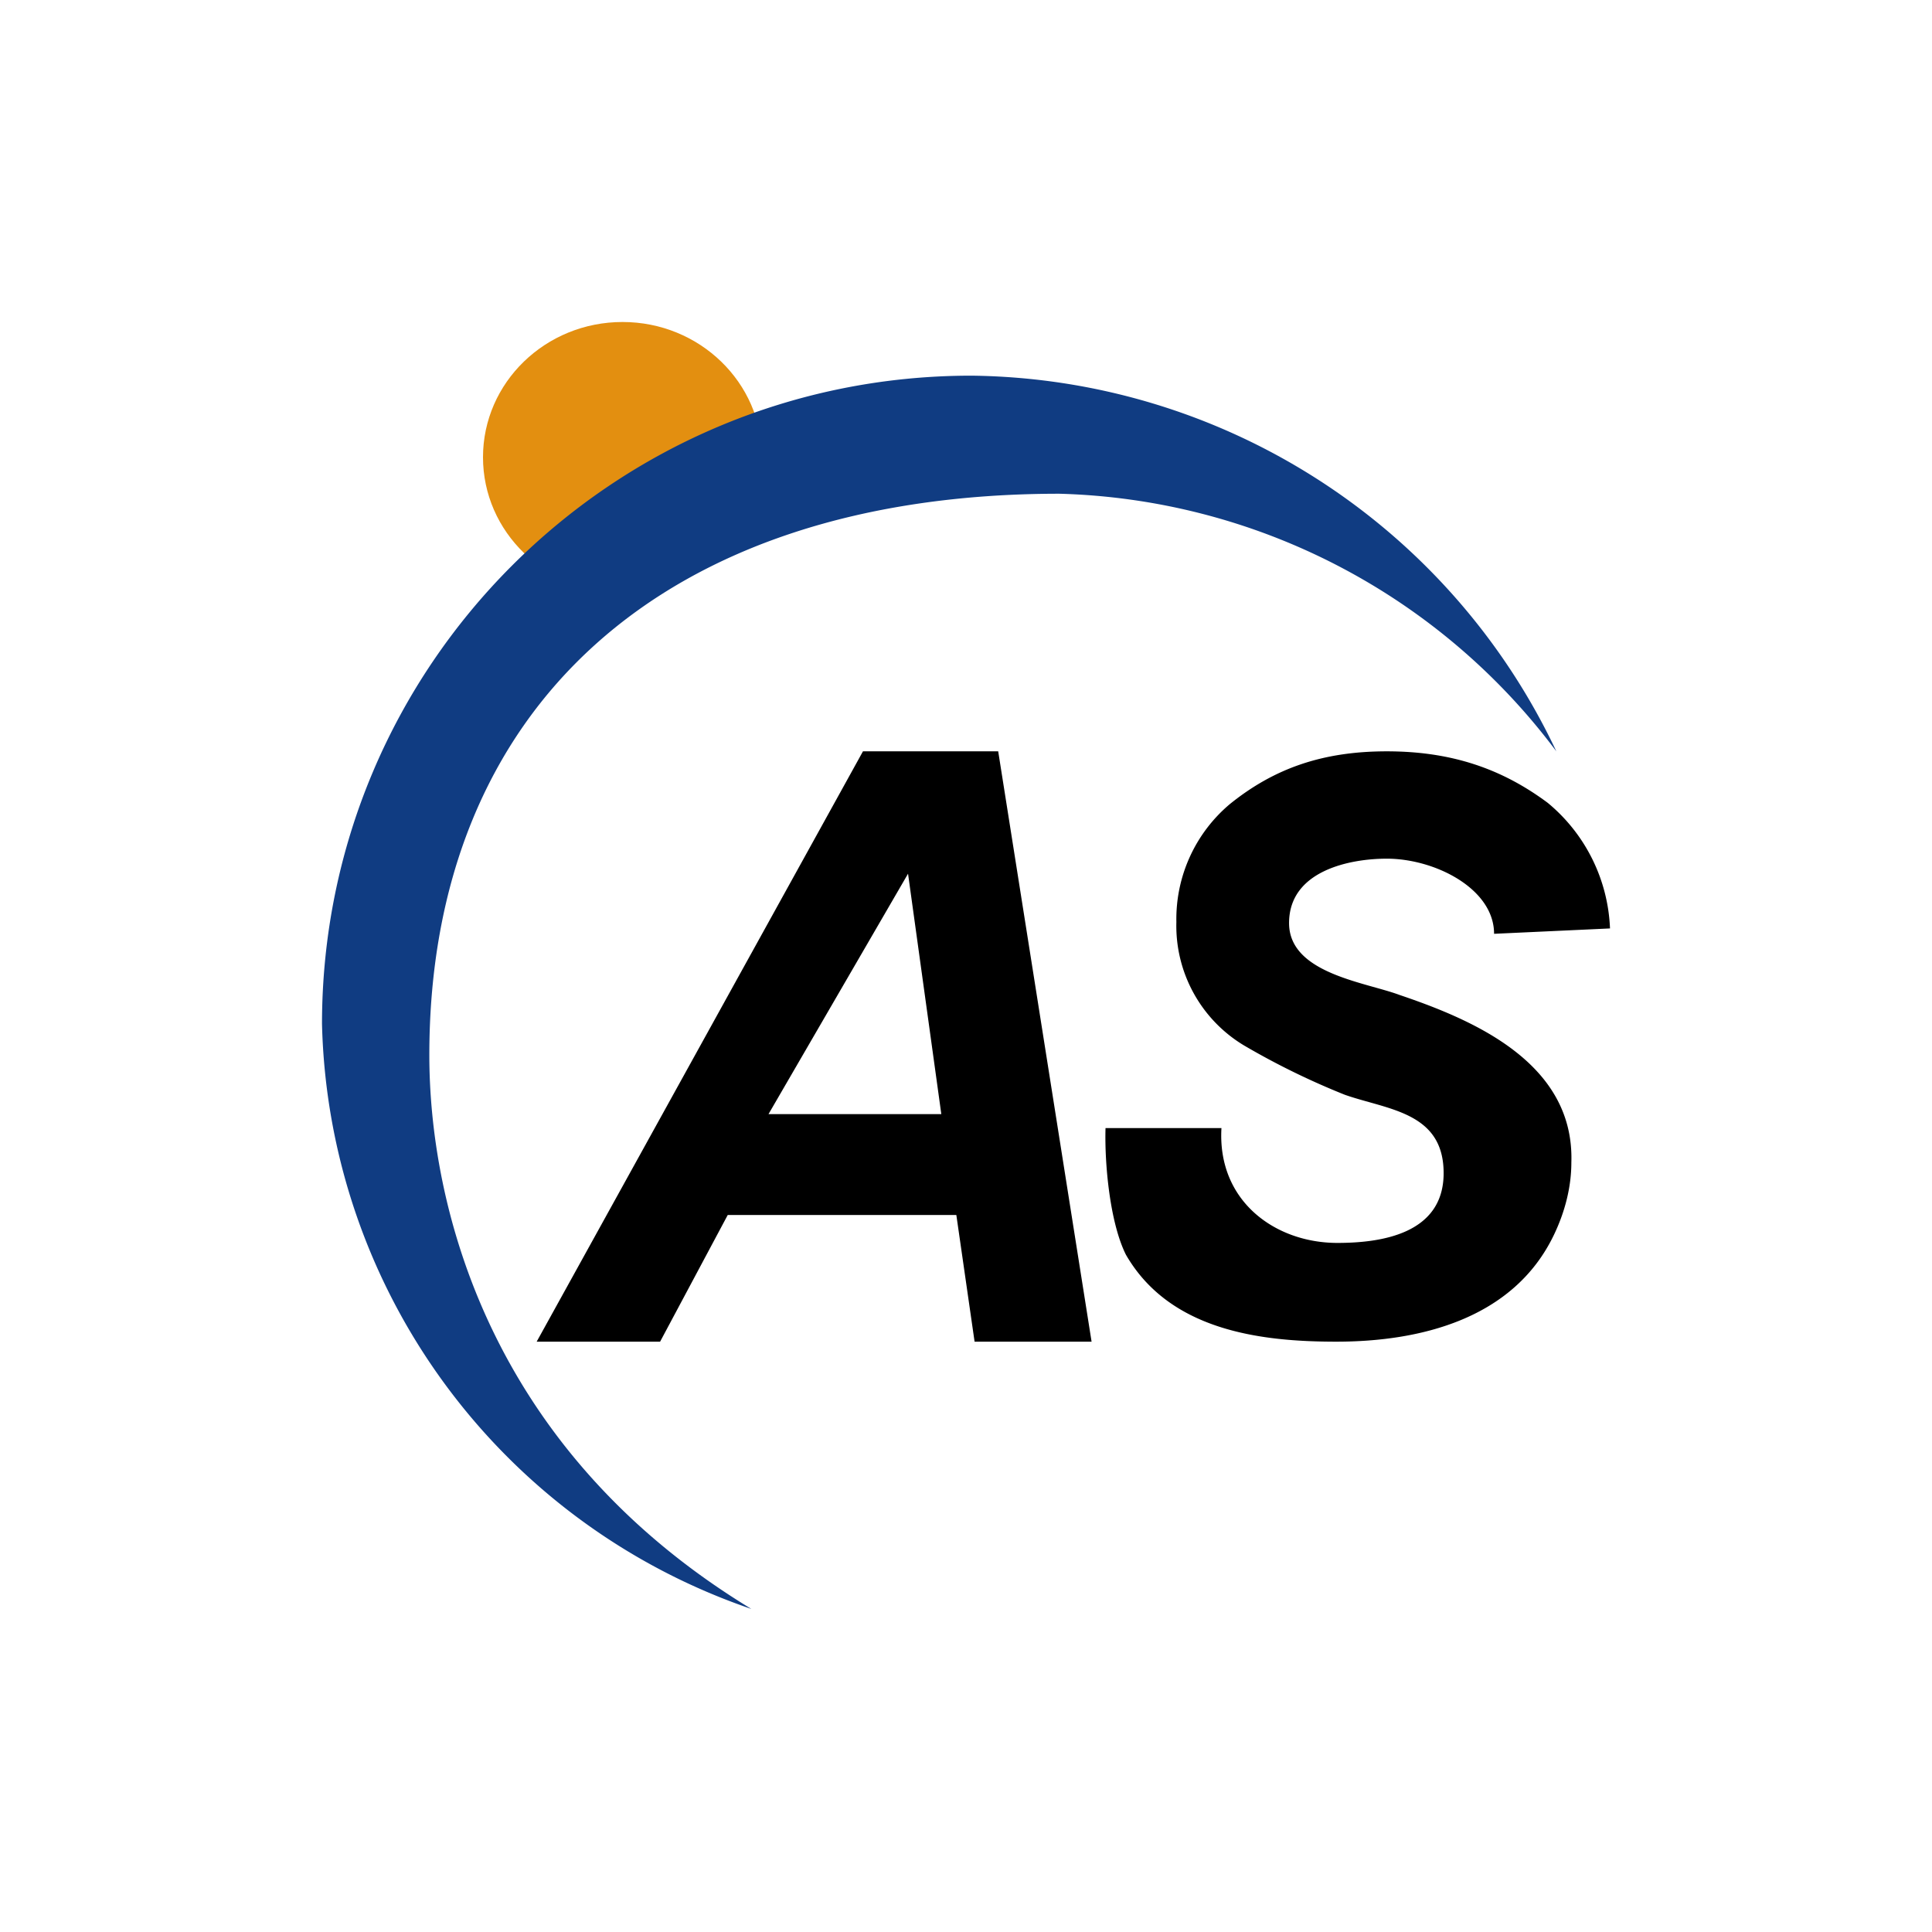 <svg xmlns="http://www.w3.org/2000/svg" width="18" height="18"><path fill="#fff" d="M0 0h18v18H0z"/><path d="M8.9 11.32H6.78l-.63 1.18H5L8.04 7H9.3l.87 5.5H9.08l-.17-1.18Zm-.13-.94-.31-2.24-1.3 2.24z"/><ellipse cx="5.8" cy="4.26" fill="#E38F10" rx="1.3" ry="1.26"/><path d="M10.3 10.51h1.08c-.04.68.5 1.07 1.08 1.07.4 0 .99-.08.99-.65s-.52-.59-.92-.73a7 7 0 0 1-.94-.46 1.3 1.3 0 0 1-.63-1.15 1.4 1.4 0 0 1 .5-1.1c.41-.33.86-.49 1.46-.49s1.07.16 1.5.48A1.6 1.6 0 0 1 15 8.65l-1.08.05c0-.42-.55-.7-1-.7-.34 0-.91.11-.91.6 0 .47.71.55 1.03.67.68.23 1.63.63 1.6 1.56 0 .23-.06.46-.16.67-.38.8-1.27 1-2.03 1-.7 0-1.55-.1-1.96-.81-.15-.3-.2-.85-.19-1.18"/><path fill="#103C82" d="M14.5 7a5.98 5.98 0 0 0-4.63-2.4C6.17 4.6 4 6.6 4 9.83c0 1.37.53 3.66 3 5.16a5.91 5.91 0 0 1-4-5.45C3 6.21 5.7 3.5 9.05 3.5A6.1 6.1 0 0 1 14.5 7"/></svg>